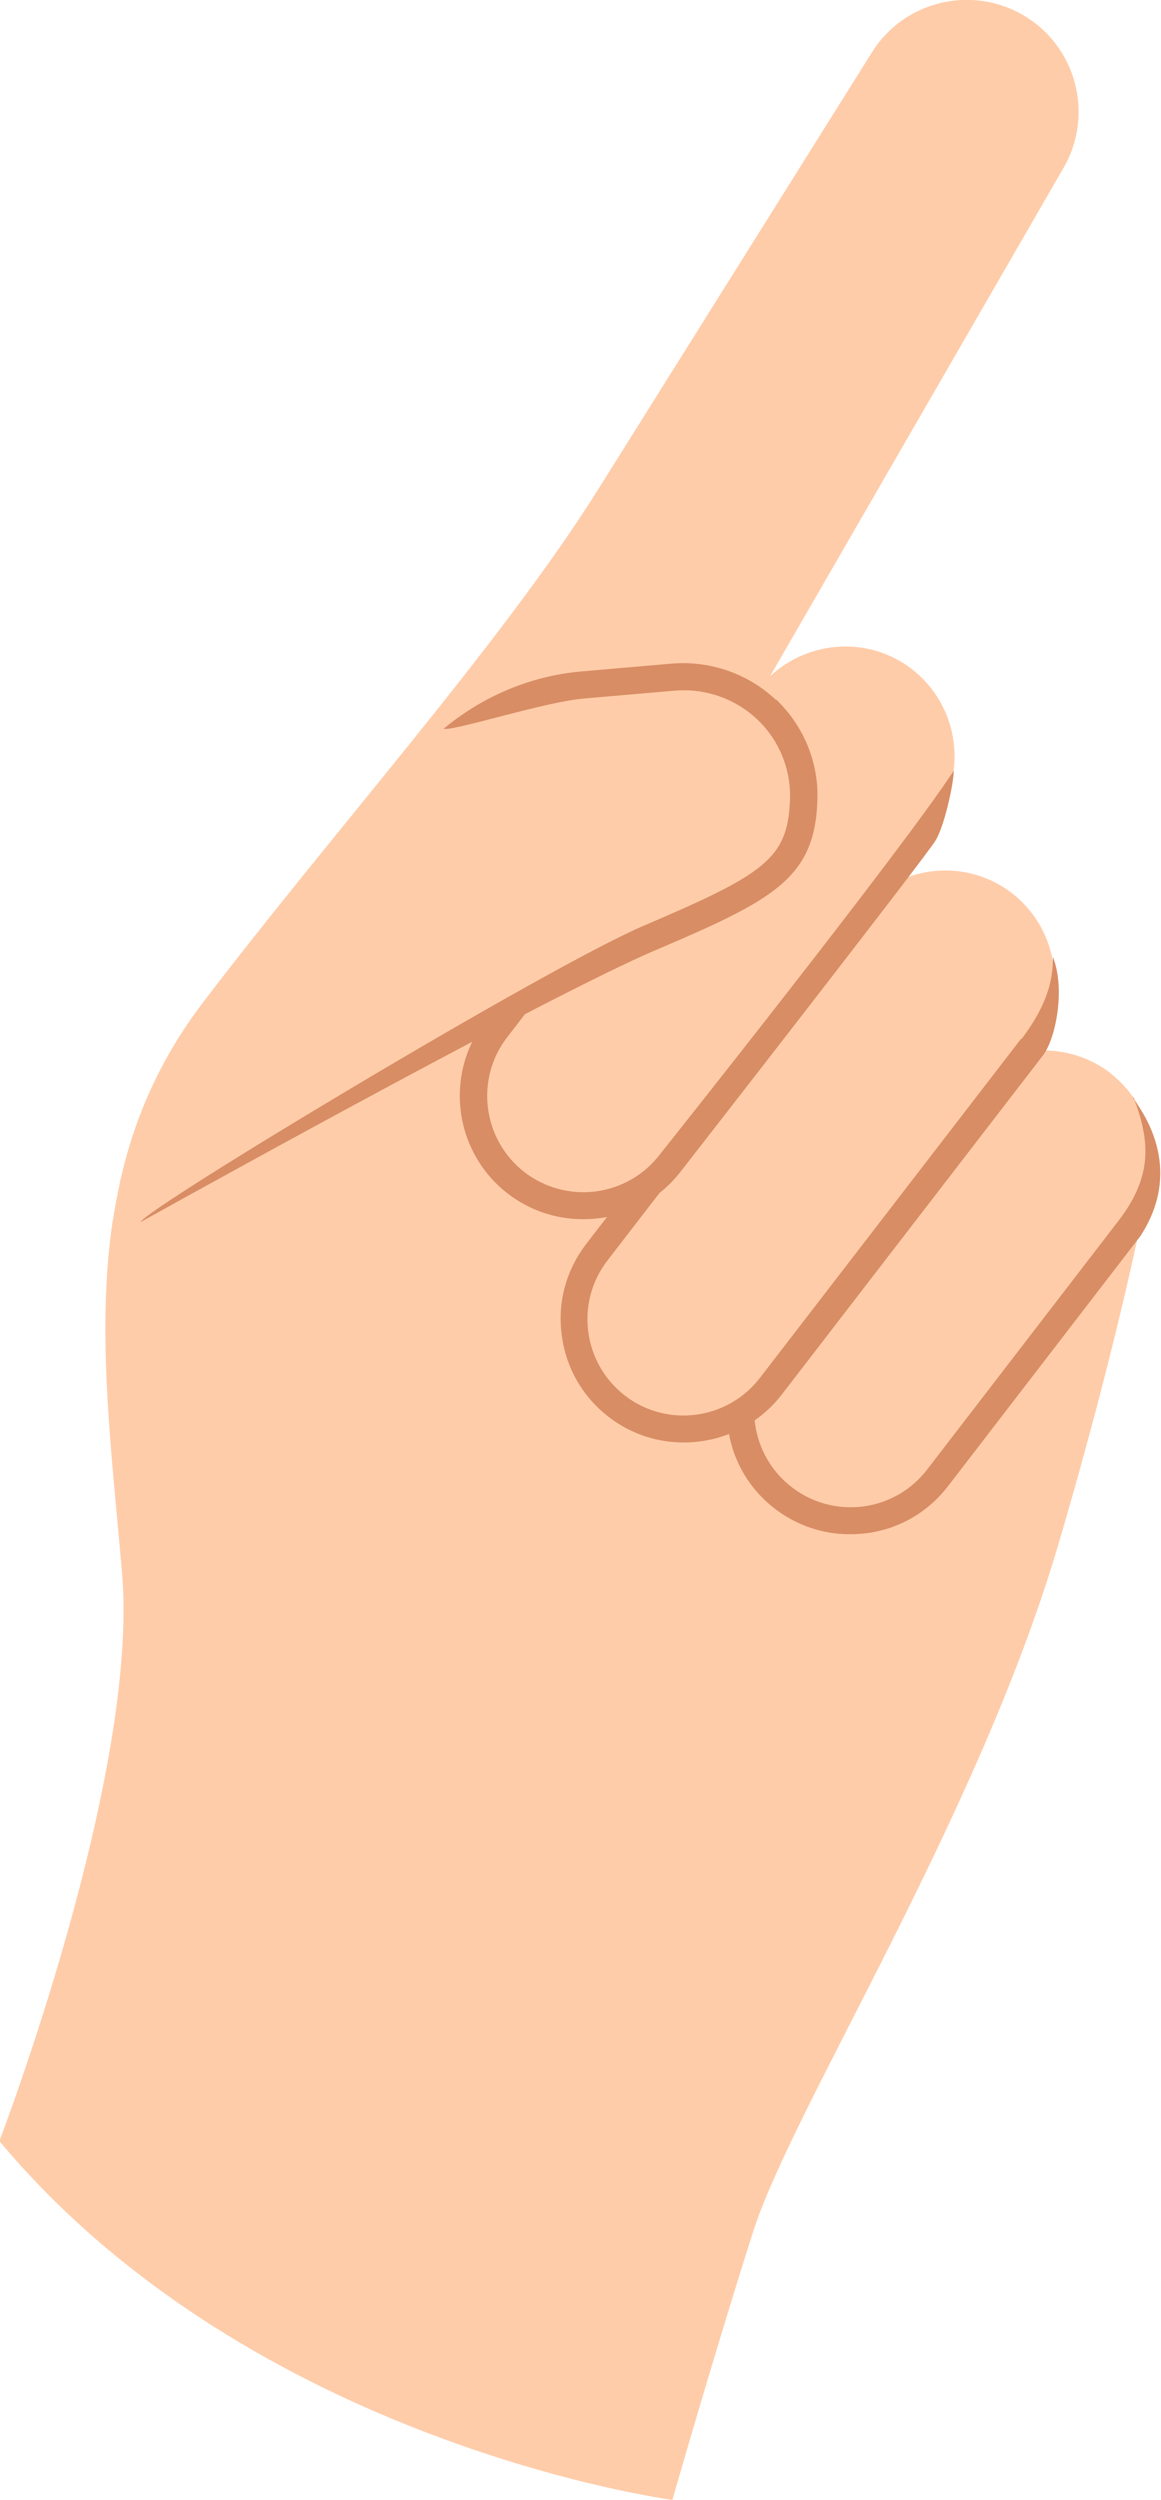 <?xml version="1.0" encoding="UTF-8"?> <svg xmlns="http://www.w3.org/2000/svg" id="_лой_2" viewBox="0 0 36.83 79.27"> <defs> <style>.cls-1{fill:#d88d64;}.cls-2{fill:#ffcca9;}</style> </defs> <g id="accent"> <g id="Layer_17"> <g id="Layer_6"> <path class="cls-2" d="M35.23,34.03c-.77-.59-1.71-.81-2.6-.69l.1-.13c1.17-1.52,.89-3.71-.63-4.89-1.29-.99-3.04-.93-4.26,.02l1.72-2.23c1.17-1.52,.89-3.71-.63-4.89-1.37-1.06-3.27-.92-4.5,.22L33.74,5.32c.98-1.7,.4-3.87-1.3-4.85-1.65-.95-3.77-.43-4.78,1.19l-8.68,13.85c-3.07,4.9-8.47,10.92-12.58,16.33-1.34,1.77-2.13,3.62-2.57,5.53-.02,.08-.03,.17-.05,.25-.07,.32-.13,.64-.18,.96,0,.05-.02,.1-.03,.16h0c-.52,3.54-.03,7.28,.3,11.12,.56,6.44-3.89,18.03-3.89,18.03,8.03,9.62,21.35,11.38,21.35,11.38,0,0,1.31-4.58,2.56-8.5,1.25-3.92,7.11-13.09,9.67-21.75,1.95-6.6,2.78-10.99,2.78-10.99,0,.02-.02,.03-.03,.05,.57-1.41,.17-3.08-1.09-4.05Z"></path> <path class="cls-1" d="M35.96,34.8c.51,1.35,.62,2.45-.44,3.86l-6.11,7.94c-.5,.65-1.22,1.06-2.03,1.17-.81,.1-1.61-.11-2.26-.61-.65-.5-1.06-1.22-1.17-2.03-.04-.31-.02-.62,.03-.92-.29,.22-.58,.43-.9,.6,0,.14,0,.28,.01,.43,.13,1.04,.66,1.96,1.49,2.6,.69,.53,1.52,.81,2.38,.81,.17,0,.34-.01,.51-.03,1.04-.13,1.96-.66,2.6-1.49l6.11-7.94c1.53-2.36-.22-4.28-.24-4.38Z"></path> <path class="cls-1" d="M32.39,32.94l-8.29,10.76c-1.03,1.33-2.95,1.58-4.28,.55-1.33-1.03-1.58-2.95-.55-4.28l2.15-2.79c-.02-.06-.05-.11-.06-.17h0c-.35,.43-.79,.8-1.26,1.06-.2,.11-.42,.19-.63,.24l-.87,1.13c-.64,.83-.92,1.86-.78,2.89,.13,1.04,.66,1.96,1.49,2.6,.71,.55,1.55,.81,2.38,.81,1.17,0,2.34-.52,3.11-1.52l8.29-10.76c.39-.51,.72-2.08,.31-3.12,0,.56-.06,1.37-.99,2.6Z"></path> <path class="cls-1" d="M30.26,24.43c-1.6,2.47-9.33,12.18-9.33,12.18-.5,.65-1.22,1.06-2.03,1.17-.8,.1-1.61-.11-2.26-.61-1.33-1.03-1.58-2.95-.55-4.28l1.34-1.74c-.58,.29-1.17,.58-1.76,.87l-.27,.34c-1.32,1.71-1,4.17,.71,5.49,.69,.53,1.52,.81,2.38,.81,.17,0,.34-.01,.51-.03,1.04-.13,1.96-.66,2.6-1.49,0,0,7.76-9.96,8.08-10.49,.32-.53,.61-2.04,.57-2.22Z"></path> <path class="cls-1" d="M24.61,22.19c-.88-.83-2.07-1.24-3.27-1.15l-2.89,.25c-1.62,.14-3.14,.79-4.38,1.82,.32,.08,3.18-.85,4.45-.96l2.89-.25c.96-.08,1.91,.25,2.61,.91,.7,.66,1.08,1.6,1.04,2.56-.07,1.87-.82,2.35-4.63,3.98-3.08,1.31-15.83,8.99-15.97,9.4,2.72-1.51,13.04-7.21,16.31-8.61,3.76-1.6,5.07-2.28,5.16-4.74,.05-1.21-.43-2.38-1.31-3.22Z"></path> </g> </g> </g> </svg> 